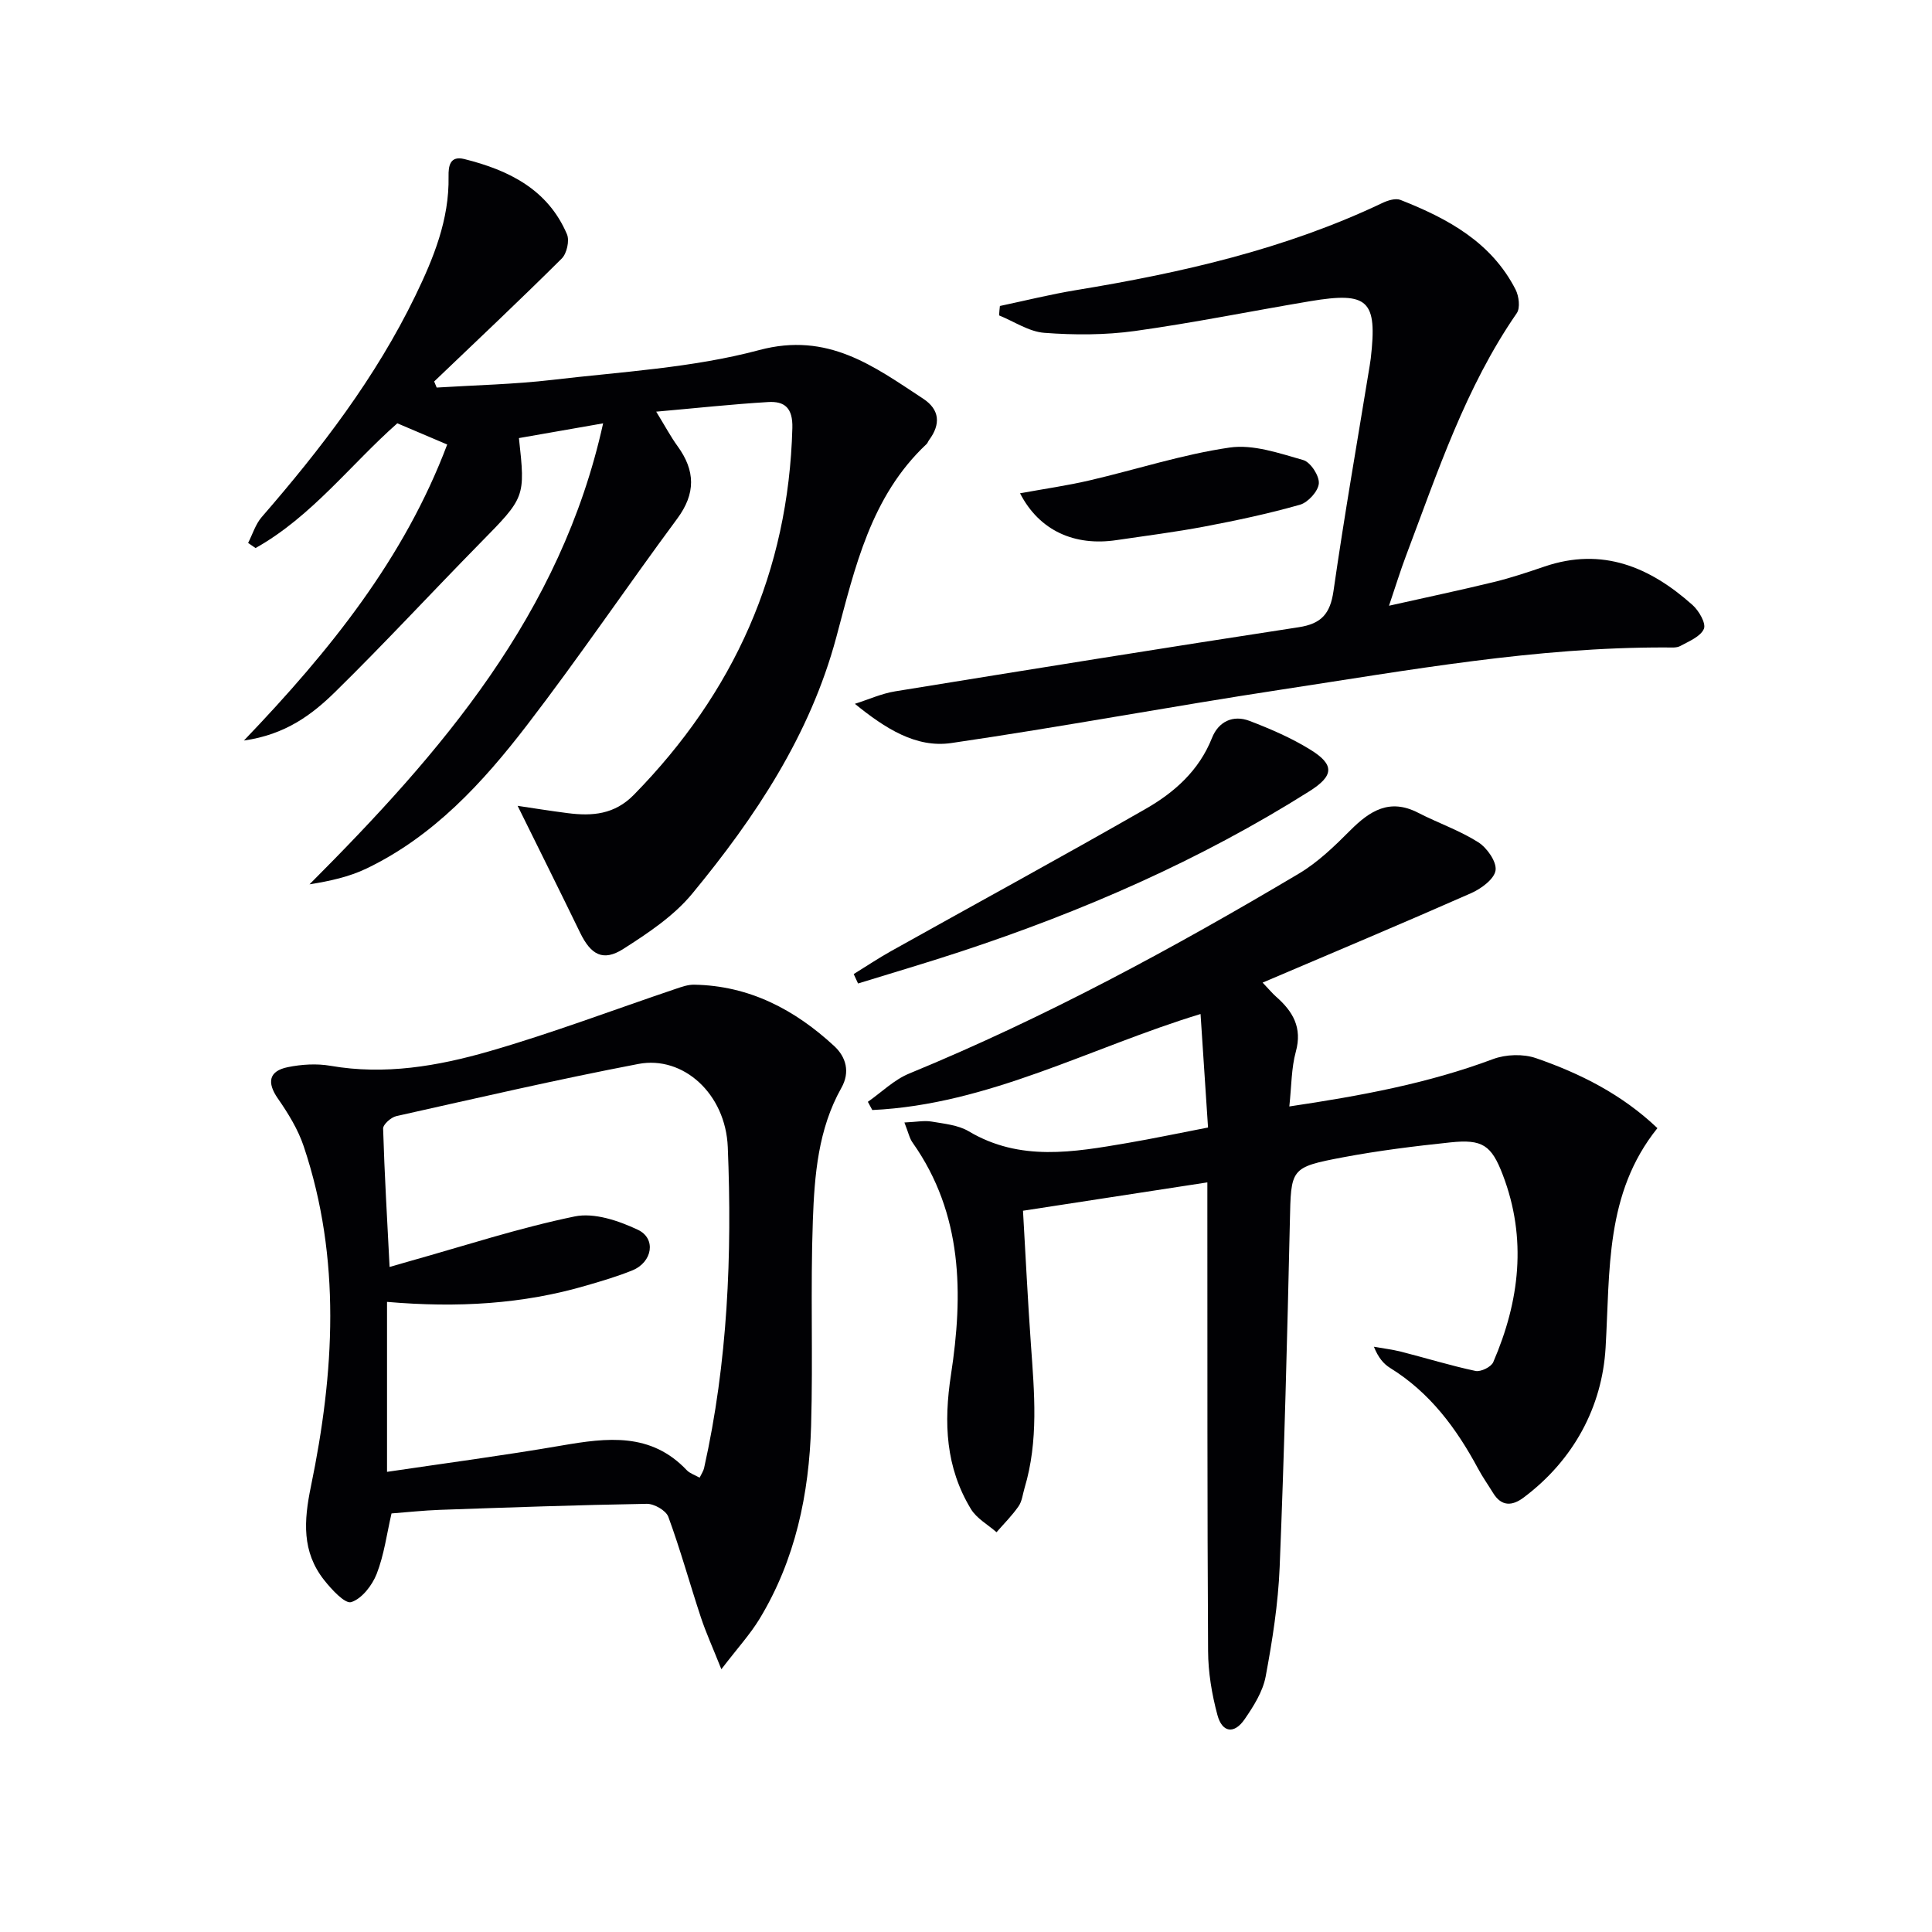 <svg enable-background="new 0 0 400 400" viewBox="0 0 400 400" xmlns="http://www.w3.org/2000/svg"><g fill="#010104"><path d="m187.25 232.4c2.5-.11 4.11-.45 5.63-.19 2.61.45 5.49.71 7.68 2.01 10.64 6.33 21.76 4.32 32.9 2.42 5.36-.92 10.69-2.05 16.65-3.2-.52-7.86-1.02-15.42-1.55-23.5-22.72 6.9-43.87 18.76-67.96 19.88-.31-.57-.61-1.13-.92-1.7 2.84-1.98 5.43-4.57 8.55-5.85 28.06-11.54 54.66-25.93 80.69-41.4 3.93-2.34 7.36-5.66 10.62-8.93 4.08-4.1 8.19-6.69 14.06-3.67 4.12 2.12 8.58 3.65 12.46 6.11 1.81 1.15 3.84 4.04 3.58 5.82-.27 1.81-2.98 3.8-5.06 4.72-14.1 6.22-28.32 12.19-43.17 18.52 1.34 1.4 2.01 2.22 2.8 2.92 3.46 3.04 5.45 6.38 4.08 11.37-.94 3.42-.89 7.12-1.35 11.35 14.83-2.21 28.74-4.78 42.16-9.8 2.67-1 6.27-1.12 8.94-.19 9.13 3.16 17.74 7.47 25.11 14.48-10.87 13.52-9.79 29.5-10.73 45.47-.72 12.24-6.62 23.26-16.98 31.02-2.35 1.76-4.57 1.88-6.3-.94-1.04-1.7-2.2-3.33-3.14-5.09-4.47-8.32-9.96-15.72-18.17-20.8-1.37-.84-2.46-2.13-3.38-4.4 1.89.34 3.8.56 5.66 1.03 5.13 1.31 10.21 2.88 15.38 3.98 1.09.23 3.24-.82 3.67-1.82 5.46-12.64 7.02-25.58 1.98-38.77-2.35-6.16-4.21-7.43-10.85-6.73-7.42.78-14.86 1.7-22.19 3.08-11.04 2.09-10.8 2.29-11.05 13.48-.54 23.79-1.15 47.58-2.11 71.36-.31 7.59-1.5 15.19-2.9 22.67-.59 3.13-2.5 6.15-4.36 8.85-2.15 3.12-4.64 2.79-5.63-.9-1.15-4.28-1.91-8.81-1.93-13.24-.18-30.33-.13-60.66-.15-90.99 0-1.79 0-3.59 0-6.03-12.82 1.97-25.06 3.85-38.17 5.87.54 9.24.98 18.48 1.64 27.7.71 9.97 1.62 19.92-1.32 29.72-.38 1.27-.51 2.73-1.24 3.77-1.33 1.92-3.02 3.6-4.56 5.37-1.8-1.58-4.12-2.85-5.3-4.8-5.24-8.64-5.66-17.83-4.13-27.82 2.55-16.64 2.47-33.24-7.89-47.96-.69-.92-.91-2.11-1.75-4.25z"/><path d="m124.87 87.65c-6.39 1.12-11.91 2.09-17.43 3.05 1.35 12.31 1.29 12.25-8.06 21.77-10.03 10.21-19.75 20.74-29.96 30.76-4.8 4.71-10.28 8.86-18.92 10.09 17.98-18.77 33.23-37.81 42.09-61.29-3.53-1.5-6.72-2.86-10.33-4.39-9.63 8.49-17.71 19.3-29.35 25.83-.51-.35-1.02-.7-1.54-1.06.92-1.8 1.53-3.87 2.81-5.35 12.26-14.12 23.59-28.87 31.8-45.8 3.79-7.82 7.05-15.79 6.89-24.72-.04-2.1.24-4.36 3.26-3.61 9.19 2.29 17.29 6.27 21.25 15.56.57 1.33-.03 4-1.08 5.04-8.67 8.62-17.57 17-26.41 25.45.17.42.35.84.52 1.26 7.98-.5 16.01-.66 23.94-1.59 14.34-1.69 28.99-2.47 42.83-6.17 14.24-3.81 23.7 3.33 33.96 10.07 3.45 2.27 3.64 5.29 1.22 8.55-.2.27-.3.62-.53.84-11.57 10.85-14.82 25.6-18.69 40.02-5.43 20.23-16.75 37.21-29.82 53.06-3.81 4.62-9.15 8.18-14.28 11.45-4.18 2.66-6.7 1.22-8.92-3.34-4.25-8.75-8.59-17.45-12.95-26.29 3.03.45 6.69 1.04 10.36 1.51 5.09.65 9.7.3 13.72-3.81 20.7-21.13 32-46.19 32.8-75.93.11-4.15-1.6-5.58-5.02-5.37-7.4.44-14.79 1.25-23.17 1.99 1.89 3.08 3.02 5.21 4.42 7.14 3.69 5.07 3.8 9.8-.08 15.03-10.48 14.16-20.36 28.77-31.09 42.73-9.15 11.91-19.33 23.01-33.23 29.69-3.61 1.73-7.63 2.61-11.8 3.27 27.28-27.33 52.06-55.88 60.79-95.44z"/><path d="m149.35 345.6c-1.82-4.58-3.21-7.62-4.25-10.77-2.29-6.92-4.22-13.96-6.73-20.79-.48-1.31-2.94-2.72-4.46-2.69-14.3.24-28.6.75-42.89 1.25-3.3.12-6.6.48-9.96.74-.98 4.23-1.53 8.56-3.07 12.51-.93 2.38-3.07 5.15-5.27 5.85-1.29.41-4.1-2.64-5.64-4.6-4.6-5.85-4.18-12.24-2.71-19.34 4.86-23.51 6.32-47.12-1.48-70.4-1.18-3.53-3.23-6.86-5.37-9.94-2.28-3.28-1.89-5.68 2.08-6.48 2.85-.58 5.96-.77 8.81-.28 11.27 1.96 22.24.07 32.88-3 13.03-3.76 25.75-8.59 38.62-12.93 1.24-.42 2.55-.89 3.83-.86 11.4.2 20.81 5.16 28.97 12.7 2.47 2.28 3.33 5.4 1.49 8.66-4.82 8.56-5.57 18.09-5.91 27.5-.51 14.14.05 28.33-.36 42.48-.41 14.09-3.25 27.72-10.68 39.97-1.94 3.19-4.51 5.99-7.9 10.42zm-69.22-76.06v35.19c11.93-1.77 24.09-3.37 36.16-5.45 9.4-1.62 18.46-2.76 25.9 5.11.63.66 1.63.97 2.66 1.55.39-.82.78-1.37.92-1.98 4.9-21.91 5.82-44.17 4.91-66.46-.45-11.07-9.25-18.99-18.51-17.22-16.78 3.21-33.43 7.07-50.11 10.8-1.09.24-2.76 1.72-2.74 2.58.28 9.41.84 18.81 1.34 28.65 1.79-.51 3.01-.87 4.24-1.22 11.34-3.18 22.58-6.87 34.09-9.24 4.04-.83 9.08.88 13.05 2.75 3.88 1.82 3.04 6.71-1.1 8.41-3.07 1.25-6.27 2.19-9.46 3.12-13.21 3.88-26.73 4.67-41.35 3.41z"/><path d="m207.02 63.35c5.25-1.11 10.46-2.41 15.75-3.28 21.85-3.59 43.31-8.47 63.45-18.05 1.11-.53 2.71-1.03 3.73-.63 9.75 3.84 18.81 8.72 23.84 18.57.69 1.36.99 3.8.24 4.88-10.63 15.38-16.4 32.94-22.91 50.17-1.17 3.08-2.13 6.24-3.54 10.4 7.76-1.74 14.79-3.22 21.76-4.92 3.54-.86 7-2.03 10.45-3.2 11.97-4.07 21.83.11 30.63 7.97 1.32 1.18 2.84 3.8 2.35 4.94-.69 1.6-3.09 2.57-4.89 3.55-.8.43-1.95.3-2.94.3-26.89-.09-53.26 4.71-79.69 8.73-22.8 3.47-45.48 7.73-68.3 11.06-7.29 1.06-13.66-3.01-19.96-8.12 2.79-.88 5.51-2.13 8.37-2.59 27.83-4.52 55.66-9 83.53-13.27 4.69-.72 6.51-2.79 7.19-7.46 2.24-15.6 4.96-31.13 7.5-46.69.08-.49.16-.99.22-1.48 1.39-12.07-.49-13.89-12.55-11.87-12.1 2.03-24.14 4.48-36.28 6.17-6.16.85-12.53.85-18.75.38-3.19-.24-6.25-2.35-9.37-3.61.03-.66.1-1.3.17-1.95z"/><path d="m176.75 201.67c2.6-1.6 5.14-3.31 7.8-4.79 17.55-9.81 35.22-19.43 52.66-29.42 5.94-3.4 11.04-7.92 13.72-14.68 1.33-3.36 4.32-4.84 7.76-3.53 4.32 1.65 8.65 3.52 12.57 5.94 5.13 3.15 4.89 5.44-.16 8.63-22.62 14.27-46.93 24.87-72.27 33.22-7.02 2.32-14.12 4.39-21.18 6.58-.3-.65-.6-1.3-.9-1.95z"/><path d="m211.19 102.13c5.21-.95 9.87-1.61 14.44-2.68 9.66-2.25 19.18-5.37 28.96-6.79 4.87-.71 10.27 1.18 15.23 2.59 1.51.43 3.35 3.25 3.23 4.84-.12 1.61-2.24 3.94-3.91 4.41-6.5 1.85-13.14 3.26-19.79 4.52-6.01 1.14-12.09 1.9-18.15 2.8-8.69 1.31-16.02-1.92-20.01-9.69z"/></g></svg>